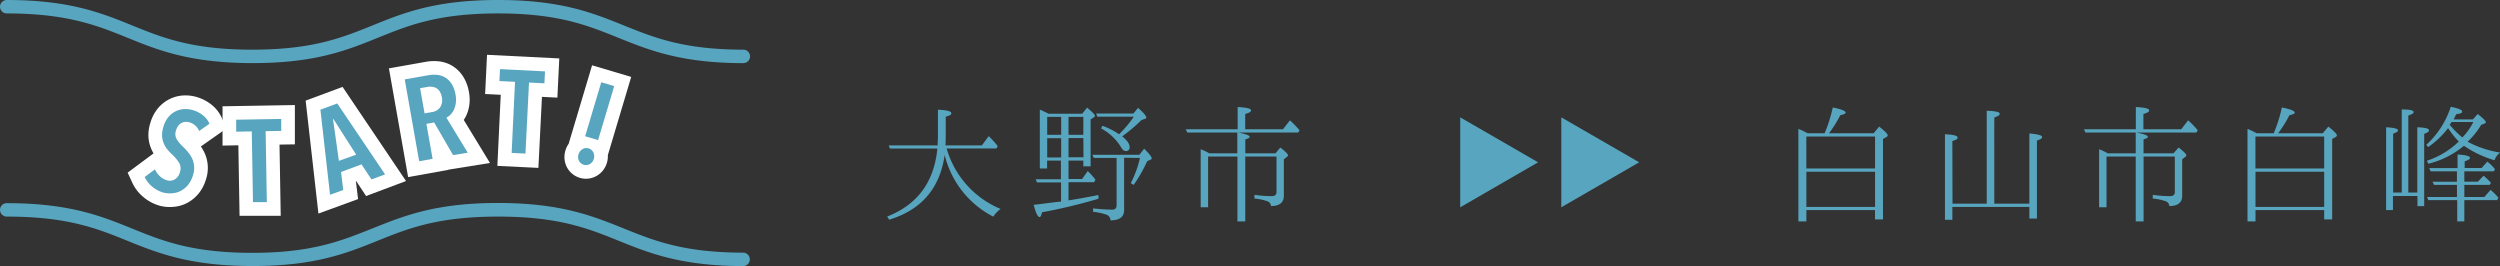 <svg xmlns="http://www.w3.org/2000/svg" viewBox="0 0 519.41 55.28"><rect x="0" y="0" width="519.41" height="55.28" fill="#333333" stroke="none"/><defs><style>.cls-1,.cls-2{fill:#58a5bf;}.cls-2{fill-rule:evenodd;}.cls-3{fill:none;stroke:#fff;stroke-miterlimit:10;stroke-width:5.67px;}</style></defs><title>course02-title3</title><g id="レイヤー_2" data-name="レイヤー 2"><g id="レイヤー_1-2" data-name="レイヤー 1"><path class="cls-1" d="M184.74,45.64l-.42-.65c6.28-2.46,9.77-7.17,10.43-14.13h-9.86l-.24-.65h10.16c0-.83.06-1.42.06-1.81V22.8c1.84.06,2.78.33,2.78.71s-.39.5-1.16.74v4.09c0,.39,0,1-.06,1.87H204l1.42-1.93a20.63,20.63,0,0,1,1.87,2.07l-.27.5H196.68a19.38,19.38,0,0,0,11.2,12.56,6.4,6.4,0,0,0-1.51,1.6,19.58,19.58,0,0,1-10.1-12.82C195.28,39.12,191.46,43.59,184.74,45.64Z"/><path class="cls-1" d="M224.85,23.63l1-1.27c1.07.89,1.63,1.45,1.63,1.69s-.09.24-.3.39l-.59.38v9.74h-1.51V33.37H222v3.82h2.81L226,35.54a13.45,13.45,0,0,1,1.6,1.81l-.27.5H222v3.79l.65-.12c2-.3,3.85-.68,5.57-1l0,.77A110.82,110.82,0,0,1,216.5,44.1c-.15.65-.33,1-.5,1-.39,0-.8-.86-1.24-2.55,1.78-.18,3.58-.47,5.42-.65l.27,0v-4h-5l-.27-.65h5.24V33.37h-2.87V35h-1.51V22.77c.95.41,1.54.71,1.81.86Zm-4.38.65h-2.9V28h2.9Zm-2.9,8.44h2.9v-4h-2.9ZM225.08,28V24.28H222V28Zm0,.68H222v4h3.11Zm8.47,4.09V43.65q0,2.13-2.84,2.13a1.22,1.22,0,0,0-.86-1.19A13.59,13.59,0,0,0,227.1,44v-.71a39.27,39.27,0,0,0,3.94.27c.65,0,.95-.3.95-.89V32.81h-4.74l-.3-.65h9.77l1-1.27c1,1,1.57,1.72,1.57,2,0,.09-.09.21-.27.3l-.68.3a28.3,28.3,0,0,1-2.81,4.92l-.59-.36a22.06,22.06,0,0,0,1.9-5.24Zm2-8.53H228l-.27-.65h7.76l.95-1.18c1.15,1,1.72,1.69,1.72,2,0,.12-.06.21-.24.27l-.77.27a34,34,0,0,1-4,3.38c1,.8,1.54,1.54,1.54,2.22a.73.73,0,0,1-.83.83c-.33,0-.65-.27-.95-.8a10.85,10.85,0,0,0-4.15-3.91l.3-.53a14.9,14.9,0,0,1,3.44,1.75A23,23,0,0,0,235.54,24.28Z"/><path class="cls-1" d="M257.14,26.86V22.24c1.87.09,2.78.33,2.78.68s-.38.5-1.21.77v3.17h7.85L268,25a19.48,19.48,0,0,1,2,2.07l-.3.47H257.25c1.57.3,2.37.59,2.37.86s-.27.36-.89.56v2.9H265L266,30.65q1.6,1.24,1.6,1.6c0,.12-.06.24-.27.38l-.59.47v7.58c0,1.39-.89,2.13-2.67,2.13a1.12,1.12,0,0,0-.77-1,11,11,0,0,0-2.67-.56v-.77a24.93,24.93,0,0,0,3.58.27c.65,0,1-.27,1-.83V32.52h-6.49V46h-1.63V32.52H251V43.06h-1.54V31a12.21,12.21,0,0,1,1.54.71l.24.15h5.83V27.54H246.68l-.33-.68Z"/><path class="cls-1" d="M375.59,27.69h3.5a29.72,29.72,0,0,0,1.69-5.36q2.67.53,2.67,1.07c0,.21-.36.38-1.1.53A25.08,25.08,0,0,1,380,27.69h9.27l1.15-1.39c1.18.92,1.78,1.54,1.78,1.84a.46.46,0,0,1-.21.3l-.77.44v16.7h-1.66V43.65H375.3V46h-1.66V26.77a16.89,16.89,0,0,1,1.69.8Zm-.3.68V35h14.28V28.37ZM389.57,43V35.68H375.3V43Z"/><path class="cls-1" d="M405.66,42.32h7.11V23c1.84.06,2.7.27,2.7.62s-.36.5-1.13.8V42.32h7.29V27.72c1.78.15,2.64.39,2.64.74s-.33.5-1.07.74V45.4h-1.57V43h-16v2.67h-1.54V27.89c1.75.06,2.64.3,2.64.68s-.36.47-1.1.74Z"/><path class="cls-1" d="M443.75,26.86V22.24c1.87.09,2.78.33,2.78.68s-.39.5-1.21.77v3.17h7.85L454.62,25a19.48,19.48,0,0,1,2,2.07l-.3.47H443.87c1.57.3,2.37.59,2.37.86s-.27.36-.89.56v2.9h6.22l1.07-1.21q1.6,1.24,1.6,1.6c0,.12-.06.24-.27.38l-.59.47v7.58c0,1.39-.89,2.13-2.67,2.13a1.12,1.12,0,0,0-.77-1,11,11,0,0,0-2.67-.56v-.77a24.93,24.93,0,0,0,3.58.27c.65,0,1-.27,1-.83V32.52h-6.49V46h-1.63V32.52h-6.07V43.06h-1.54V31a12.21,12.21,0,0,1,1.54.71l.24.15h5.83V27.54H433.3l-.33-.68Z"/><path class="cls-1" d="M468.9,27.69h3.5a29.72,29.72,0,0,0,1.69-5.36q2.67.53,2.67,1.07c0,.21-.36.38-1.1.53a25.08,25.08,0,0,1-2.34,3.76h9.27l1.15-1.39c1.18.92,1.78,1.54,1.78,1.84a.46.46,0,0,1-.21.3l-.77.44v16.7h-1.66V43.65H468.61V46h-1.66V26.77a16.89,16.89,0,0,1,1.69.8Zm-.3.68V35h14.28V28.37ZM482.88,43V35.68H468.61V43Z"/><path class="cls-1" d="M502.26,40.72h-5.09v2.93h-1.42V26.44c1.66.09,2.46.3,2.46.62s-.35.47-1,.71V40h1.78V22.74H499c1.66,0,2.46.18,2.46.53s-.36.44-1.1.74V40h1.87V26.44c1.63.06,2.43.27,2.43.62s-.36.47-1,.77v15h-1.39Zm17.15-9a3.57,3.57,0,0,0-1.15,1.57,22.21,22.21,0,0,1-6.34-3,18.35,18.35,0,0,1-7.4,3.73l-.3-.62a17.23,17.23,0,0,0,6.63-4,17,17,0,0,1-2.22-2.78,18.87,18.87,0,0,1-4.15,3.94l-.39-.47a18.2,18.2,0,0,0,5.09-7.91c1.57.33,2.37.65,2.37,1s-.44.42-1.24.56l-.53,1.07h4l1-1.12q1.69,1.33,1.69,1.69c0,.12-.09.24-.3.3l-.68.27a16.49,16.49,0,0,1-2.81,3.5A21.46,21.46,0,0,0,519.41,31.69ZM512,41.58V46h-1.48V41.58h-6l-.27-.65h6.22V38.41h-4.77l-.3-.65h5.06V35.6H505l-.3-.68h5.89V32.1c1.72.09,2.58.35,2.58.68s-.38.47-1.1.74v1.39h3.52l1.18-1.33a9.13,9.13,0,0,1,1.36,1.27l.24.3-.24.44H512v2.16h2.81L516,36.51A14.61,14.61,0,0,1,517.54,38l-.27.41H512v2.52h4.15l1.3-1.48a11.94,11.94,0,0,1,1.63,1.63l-.27.5Zm1.84-16.23h-4.5a4,4,0,0,1-.39.59l.18.18a17.39,17.39,0,0,0,2.46,2.43A12.75,12.75,0,0,0,513.87,25.35Z"/><polygon class="cls-2" points="303.38 24.38 319.56 33.72 303.38 43.07 303.38 24.38"/><polygon class="cls-2" points="324.38 24.38 340.56 33.72 324.38 43.07 324.38 24.38"/><path class="cls-1" d="M154.55,55.28c-13,0-19.65-2.68-26.05-5.27S116,45,103.5,45,84.93,47.41,78.5,50s-13,5.27-26,5.27S32.8,52.6,26.4,50,13.89,45,1.4,45a1.39,1.39,0,1,1,0-2.79c13,0,19.65,2.68,26,5.26s12.51,5.06,25,5.06S71,50,77.45,47.43s13-5.26,26-5.26,19.65,2.68,26.05,5.26,12.51,5.06,25,5.06a1.4,1.4,0,0,1,0,2.79Z"/><path class="cls-3" d="M41.37,27.22a3,3,0,0,0-2-1.79,2.47,2.47,0,0,0-.81-.11,2,2,0,0,0-.8.2,2,2,0,0,0-.7.58,3,3,0,0,0-.49,1,2.17,2.17,0,0,0,.14,1.81,7.66,7.66,0,0,0,1.33,1.59q.51.49,1,1.08a5.83,5.83,0,0,1,.85,1.3,4.66,4.66,0,0,1,.21,3.5,5.85,5.85,0,0,1-1,2,5,5,0,0,1-1.51,1.26,4.4,4.4,0,0,1-1.8.51A5.34,5.34,0,0,1,33.9,40a6.29,6.29,0,0,1-2.38-1.31,5.59,5.59,0,0,1-1.46-1.92l2.14-1.59a4,4,0,0,0,1,1.42,3.63,3.63,0,0,0,1.44.84,2,2,0,0,0,1.65-.16,2.46,2.46,0,0,0,1.1-1.53,2.28,2.28,0,0,0-.18-1.92,8.35,8.35,0,0,0-1.42-1.71A11,11,0,0,1,34.73,31,5.06,5.06,0,0,1,34,29.73a4.48,4.48,0,0,1-.33-1.5,5.36,5.36,0,0,1,.27-1.84A5.66,5.66,0,0,1,35,24.3a4.71,4.71,0,0,1,1.54-1.2,4.51,4.51,0,0,1,1.78-.44,5.38,5.38,0,0,1,1.79.23A6.13,6.13,0,0,1,42.22,24a4.52,4.52,0,0,1,1.3,1.71Z"/><path class="cls-3" d="M55.19,27.25,55.44,42l-2.88,0L52.31,27.3l-3.24.06,0-2.49,9.36-.16,0,2.49Z"/><path class="cls-3" d="M77.18,37.28l-2.07-3.13-4.25,1.58.45,3.74-2.74,1-2-17.68,3.5-1.3L80,36.22ZM69.28,24.74l-.09,0,1.22,8.68L74,32.13Z"/><path class="cls-3" d="M94.13,32.22,90.2,25.44l-1.61.29L89.88,33l-2.79.5-3-17,4.85-.86a6.65,6.65,0,0,1,2-.07,3.93,3.93,0,0,1,1.68.61,4.2,4.2,0,0,1,1.27,1.34,6,6,0,0,1,.75,2.12,5.58,5.58,0,0,1,.06,1.79,4.76,4.76,0,0,1-.41,1.4,3.64,3.64,0,0,1-.7,1,3,3,0,0,1-.85.61l4.44,7.29Zm-2.33-12A3.31,3.31,0,0,0,91.36,19a2.09,2.09,0,0,0-.71-.69,2.14,2.14,0,0,0-.85-.27,3.28,3.28,0,0,0-.89,0l-1.63.29.93,5.23,1.63-.29a2.44,2.44,0,0,0,1.62-1A2.67,2.67,0,0,0,91.8,20.25Z"/><path class="cls-3" d="M109.91,17.15l-.74,14.76-2.87-.14L107,17l-3.24-.16.12-2.48,9.35.47-.12,2.48Z"/><path class="cls-3" d="M123.38,33a1.79,1.79,0,0,1-.82,1.08,1.64,1.64,0,0,1-2.28-.68,1.82,1.82,0,0,1-.08-1.35A1.84,1.84,0,0,1,121,31a1.59,1.59,0,0,1,2.28.68A1.82,1.82,0,0,1,123.38,33Zm-1.81-4.69,3.35-11.22,2.69.8-3.35,11.22Z"/><path class="cls-1" d="M41.37,27.22a3,3,0,0,0-2-1.79,2.47,2.47,0,0,0-.81-.11,2,2,0,0,0-.8.2,2,2,0,0,0-.7.58,3,3,0,0,0-.49,1,2.17,2.17,0,0,0,.14,1.81,7.66,7.66,0,0,0,1.33,1.59q.51.49,1,1.08a5.83,5.83,0,0,1,.85,1.3,4.66,4.66,0,0,1,.21,3.5,5.85,5.85,0,0,1-1,2,5,5,0,0,1-1.51,1.26,4.4,4.4,0,0,1-1.8.51A5.34,5.34,0,0,1,33.9,40a6.29,6.29,0,0,1-2.38-1.31,5.59,5.59,0,0,1-1.46-1.92l2.14-1.59a4,4,0,0,0,1,1.42,3.63,3.63,0,0,0,1.44.84,2,2,0,0,0,1.65-.16,2.46,2.46,0,0,0,1.1-1.53,2.28,2.28,0,0,0-.18-1.92,8.35,8.35,0,0,0-1.42-1.71A11,11,0,0,1,34.73,31,5.06,5.06,0,0,1,34,29.73a4.48,4.48,0,0,1-.33-1.5,5.36,5.36,0,0,1,.27-1.84A5.66,5.66,0,0,1,35,24.3a4.71,4.71,0,0,1,1.54-1.2,4.51,4.51,0,0,1,1.78-.44,5.38,5.38,0,0,1,1.79.23A6.13,6.13,0,0,1,42.22,24a4.52,4.52,0,0,1,1.3,1.71Z"/><path class="cls-1" d="M55.19,27.25,55.44,42l-2.88,0L52.31,27.3l-3.24.06,0-2.49,9.36-.16,0,2.49Z"/><path class="cls-1" d="M77.18,37.28l-2.07-3.13-4.25,1.58.45,3.74-2.74,1-2-17.68,3.5-1.3L80,36.22ZM69.28,24.74l-.09,0,1.22,8.68L74,32.13Z"/><path class="cls-1" d="M94.13,32.22,90.2,25.44l-1.61.29L89.88,33l-2.79.5-3-17,4.85-.86a6.65,6.65,0,0,1,2-.07,3.93,3.93,0,0,1,1.68.61,4.2,4.2,0,0,1,1.27,1.34,6,6,0,0,1,.75,2.12,5.58,5.58,0,0,1,.06,1.79,4.76,4.76,0,0,1-.41,1.4,3.64,3.64,0,0,1-.7,1,3,3,0,0,1-.85.61l4.44,7.29Zm-2.33-12A3.31,3.31,0,0,0,91.36,19a2.09,2.09,0,0,0-.71-.69,2.14,2.14,0,0,0-.85-.27,3.28,3.28,0,0,0-.89,0l-1.63.29.93,5.23,1.63-.29a2.44,2.44,0,0,0,1.62-1A2.67,2.67,0,0,0,91.8,20.25Z"/><path class="cls-1" d="M109.91,17.15l-.74,14.76-2.87-.14L107,17l-3.24-.16.12-2.48,9.35.47-.12,2.48Z"/><path class="cls-1" d="M123.38,33a1.79,1.79,0,0,1-.82,1.08,1.64,1.64,0,0,1-2.28-.68,1.82,1.82,0,0,1-.08-1.35A1.84,1.84,0,0,1,121,31a1.59,1.59,0,0,1,2.28.68A1.82,1.82,0,0,1,123.38,33Zm-1.81-4.69,3.35-11.22,2.69.8-3.35,11.22Z"/><path class="cls-1" d="M154.55,13.12c-13,0-19.65-2.68-26.05-5.26S116,2.79,103.5,2.79s-18.57,2.46-25,5.06-13,5.26-26,5.26-19.65-2.68-26-5.26S13.89,2.79,1.4,2.79A1.39,1.39,0,1,1,1.4,0c13,0,19.65,2.68,26,5.26s12.51,5.06,25,5.06S71,7.87,77.45,5.26,90.46,0,103.5,0s19.65,2.68,26.05,5.26,12.51,5.06,25,5.06a1.4,1.4,0,0,1,0,2.79Z"/></g></g></svg>
